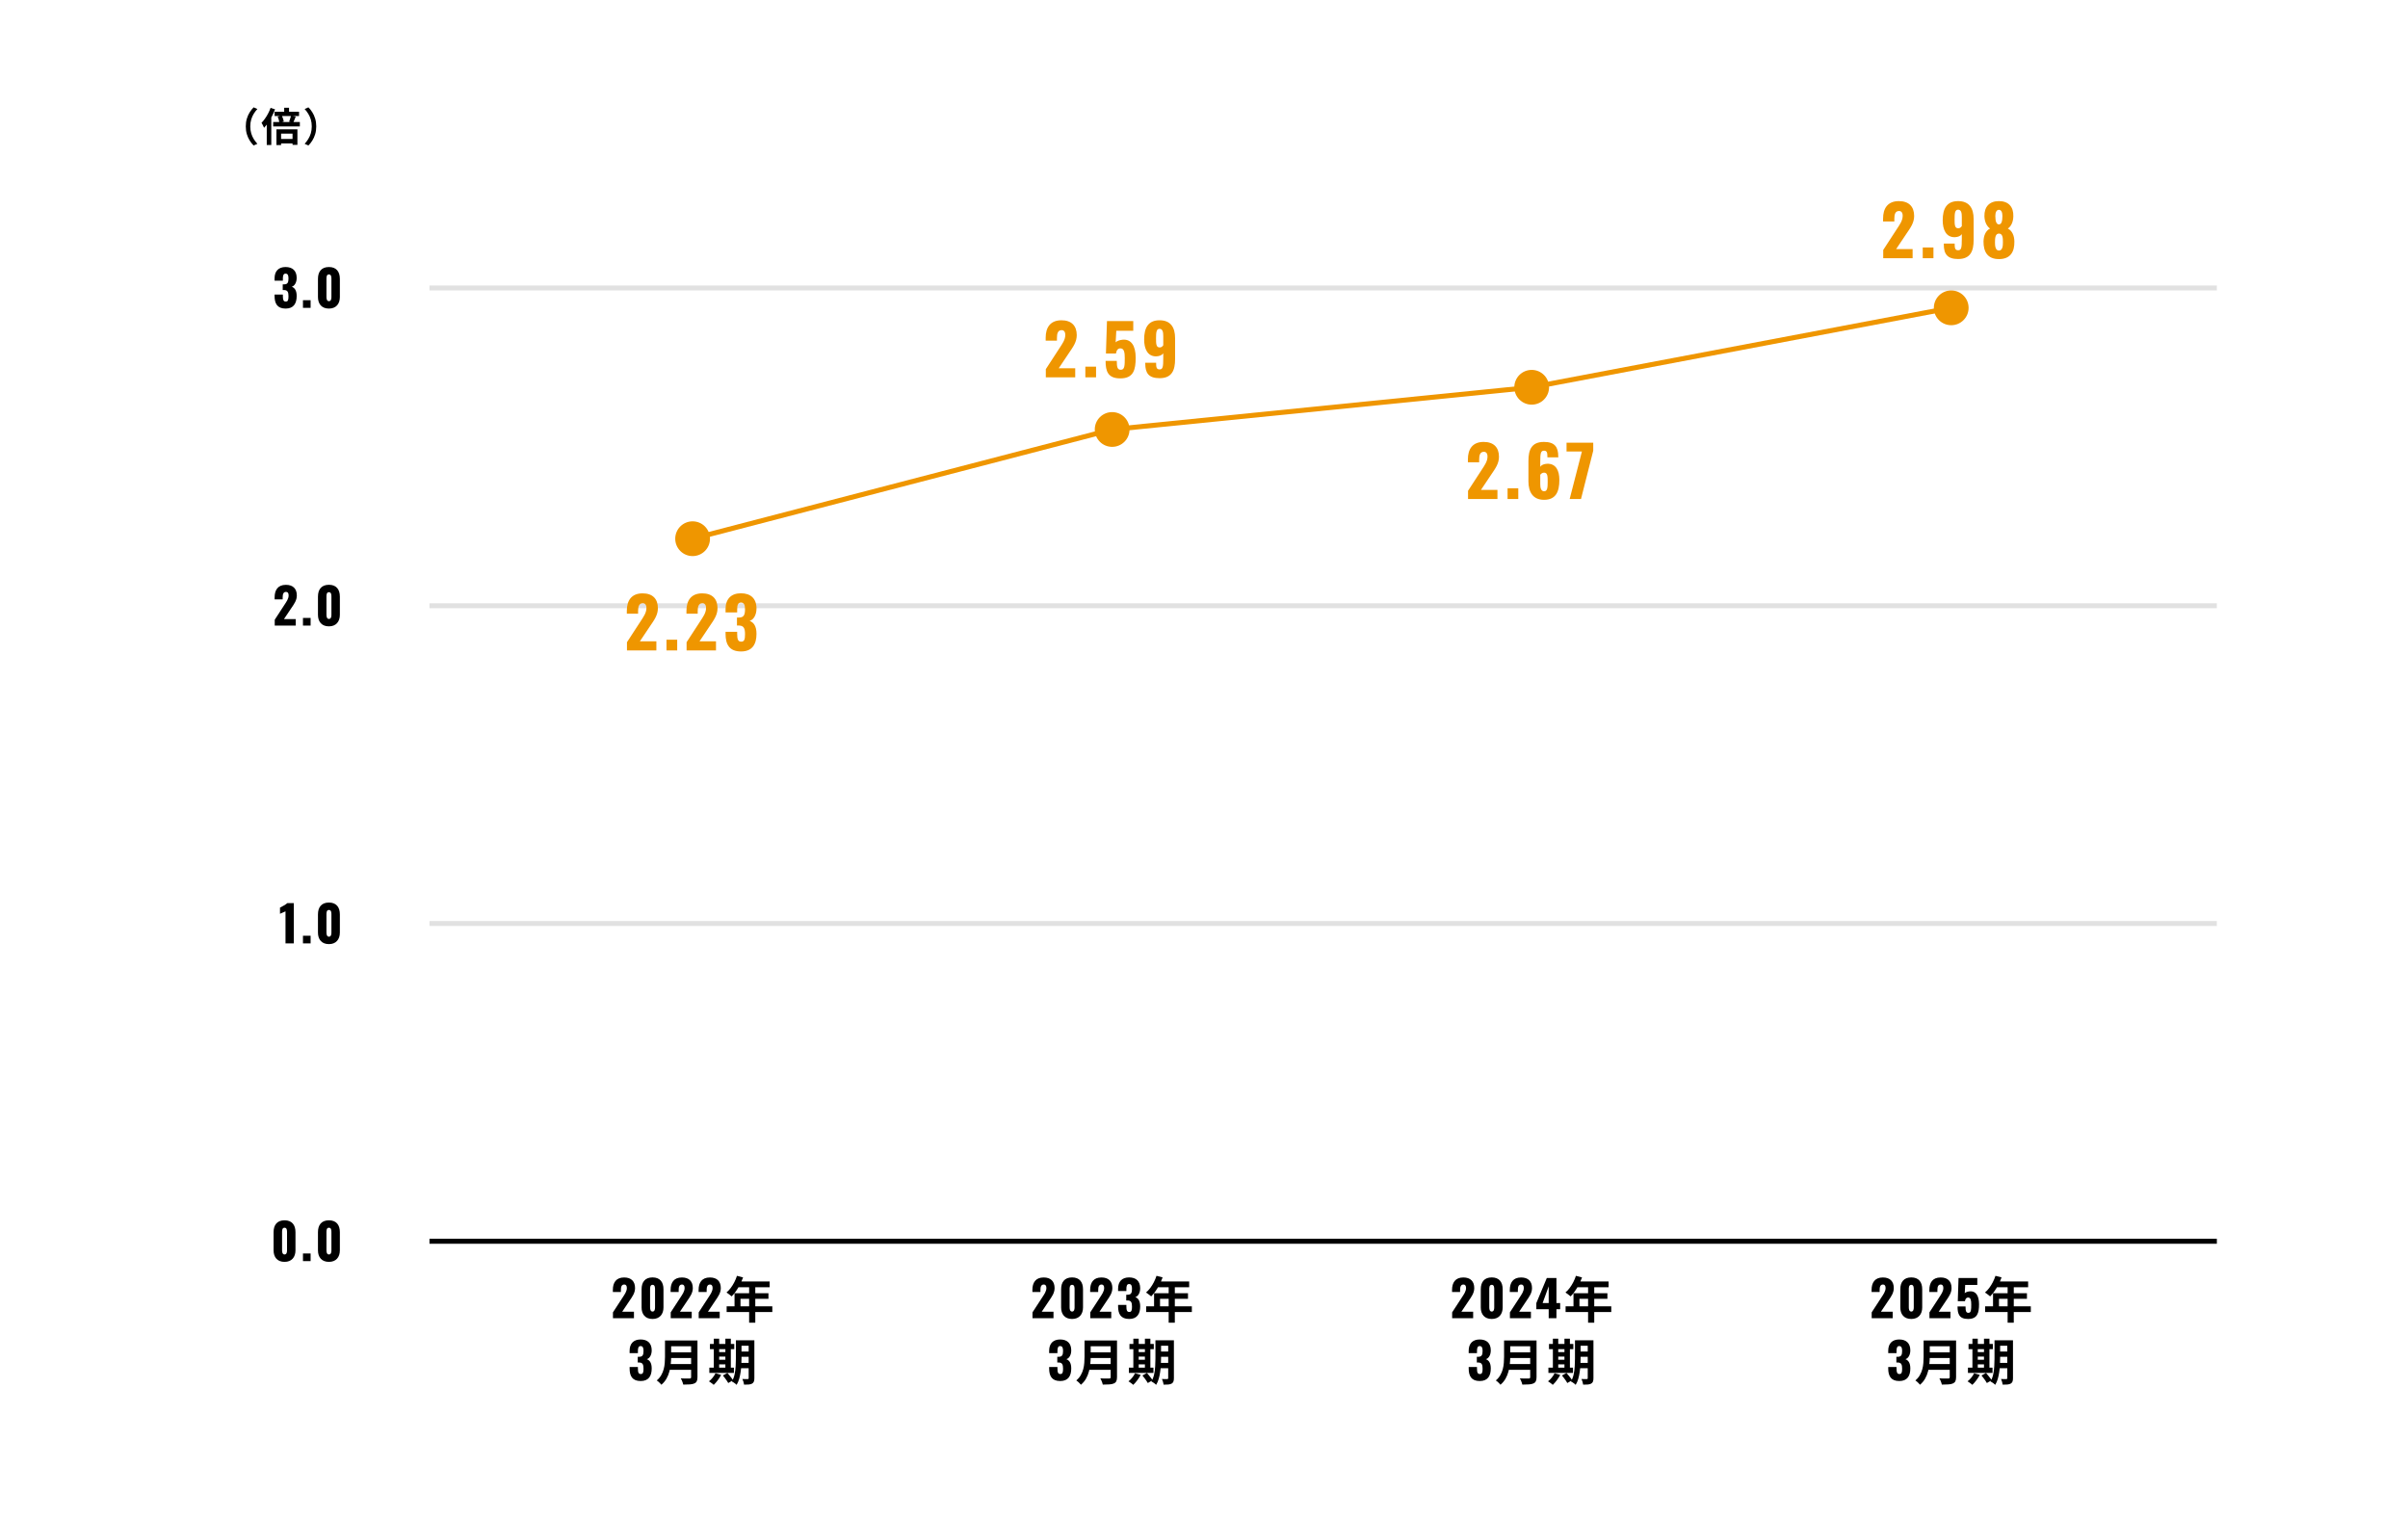 <svg width="970" height="612" viewBox="0 0 970 612" fill="none" xmlns="http://www.w3.org/2000/svg">
<rect width="970" height="612" fill="white"/>
<path d="M115.068 124.3C111.668 124.3 110.608 122.24 110.608 119.22V118.64H113.948V119.22C113.948 120.84 114.208 121.48 115.128 121.48C116.028 121.48 116.208 120.78 116.208 119.32C116.208 117.72 115.888 116.88 114.508 116.84H113.888V114.54H114.428C115.848 114.54 116.208 113.8 116.208 112.16C116.208 110.9 115.928 110.22 115.028 110.22C114.148 110.22 113.948 111.04 113.948 112.22V113.06H110.608V112.08C110.608 109.16 112.268 107.56 115.028 107.56C117.828 107.56 119.508 109.06 119.508 111.94C119.508 113.84 118.628 115.2 117.528 115.5C118.648 115.92 119.508 116.92 119.508 119.24C119.508 122.2 118.308 124.3 115.068 124.3ZM122.041 124V120.92H125.121V124H122.041ZM132.504 124.3C129.584 124.3 128.084 122.42 128.084 119.66V112.32C128.084 109.48 129.464 107.56 132.504 107.56C135.524 107.56 136.904 109.48 136.904 112.32V119.66C136.904 122.38 135.384 124.3 132.504 124.3ZM132.504 121.32C133.444 121.32 133.504 120.2 133.504 119.58V112.4C133.504 111.74 133.504 110.54 132.504 110.54C131.484 110.54 131.504 111.74 131.504 112.4V119.58C131.504 120.2 131.584 121.32 132.504 121.32Z" fill="black"/>
<path d="M110.668 252V249.64L114.548 243.68C115.408 242.36 116.268 241.2 116.268 239.8C116.268 238.88 115.868 238.42 115.228 238.42C114.128 238.42 113.868 239.4 113.868 240.64V241.44H110.628V240.58C110.628 237.72 111.908 235.58 115.168 235.58C118.068 235.58 119.568 237.18 119.568 239.86C119.568 241.82 118.508 243.26 117.348 244.96L114.388 249.38H119.128V252H110.668ZM122.041 252V248.92H125.121V252H122.041ZM132.504 252.3C129.584 252.3 128.084 250.42 128.084 247.66V240.32C128.084 237.48 129.464 235.56 132.504 235.56C135.524 235.56 136.904 237.48 136.904 240.32V247.66C136.904 250.38 135.384 252.3 132.504 252.3ZM132.504 249.32C133.444 249.32 133.504 248.2 133.504 247.58V240.4C133.504 239.74 133.504 238.54 132.504 238.54C131.484 238.54 131.504 239.74 131.504 240.4V247.58C131.504 248.2 131.584 249.32 132.504 249.32Z" fill="black"/>
<path d="M115.008 380V367.1C114.428 367.42 113.408 367.76 112.788 368.08V365.6C113.368 365.3 115.188 364.36 115.728 363.8H118.348V380H115.008ZM122.041 380V376.92H125.121V380H122.041ZM132.504 380.3C129.584 380.3 128.084 378.42 128.084 375.66V368.32C128.084 365.48 129.464 363.56 132.504 363.56C135.524 363.56 136.904 365.48 136.904 368.32V375.66C136.904 378.38 135.384 380.3 132.504 380.3ZM132.504 377.32C133.444 377.32 133.504 376.2 133.504 375.58V368.4C133.504 367.74 133.504 366.54 132.504 366.54C131.484 366.54 131.504 367.74 131.504 368.4V375.58C131.504 376.2 131.584 377.32 132.504 377.32Z" fill="black"/>
<path d="M114.625 508.3C111.705 508.3 110.205 506.42 110.205 503.66V496.32C110.205 493.48 111.585 491.56 114.625 491.56C117.645 491.56 119.025 493.48 119.025 496.32V503.66C119.025 506.38 117.505 508.3 114.625 508.3ZM114.625 505.32C115.565 505.32 115.625 504.2 115.625 503.58V496.4C115.625 495.74 115.625 494.54 114.625 494.54C113.605 494.54 113.625 495.74 113.625 496.4V503.58C113.625 504.2 113.705 505.32 114.625 505.32ZM122.041 508V504.92H125.121V508H122.041ZM132.504 508.3C129.584 508.3 128.084 506.42 128.084 503.66V496.32C128.084 493.48 129.464 491.56 132.504 491.56C135.524 491.56 136.904 493.48 136.904 496.32V503.66C136.904 506.38 135.384 508.3 132.504 508.3ZM132.504 505.32C133.444 505.32 133.504 504.2 133.504 503.58V496.4C133.504 495.74 133.504 494.54 132.504 494.54C131.484 494.54 131.504 495.74 131.504 496.4V503.58C131.504 504.2 131.584 505.32 132.504 505.32Z" fill="black"/>
<rect x="173" y="499" width="720" height="2" fill="black"/>
<rect opacity="0.12" x="173" y="115" width="720" height="2" fill="black"/>
<rect opacity="0.12" x="173" y="371" width="720" height="2" fill="black"/>
<rect opacity="0.12" x="173" y="243" width="720" height="2" fill="black"/>
<circle cx="279" cy="217" r="7" fill="#EF9600"/>
<circle cx="448" cy="173" r="7" fill="#EF9600"/>
<circle cx="617" cy="156" r="7" fill="#EF9600"/>
<circle cx="786" cy="124" r="7" fill="#EF9600"/>
<path d="M252.556 262V258.696L257.988 250.352C259.192 248.504 260.396 246.88 260.396 244.92C260.396 243.632 259.836 242.988 258.94 242.988C257.4 242.988 257.036 244.36 257.036 246.096V247.216H252.5V246.012C252.5 242.008 254.292 239.012 258.856 239.012C262.916 239.012 265.016 241.252 265.016 245.004C265.016 247.748 263.532 249.764 261.908 252.144L257.764 258.332H264.4V262H252.556ZM268.479 262V257.688H272.791V262H268.479ZM276.575 262V258.696L282.007 250.352C283.211 248.504 284.415 246.88 284.415 244.92C284.415 243.632 283.855 242.988 282.959 242.988C281.419 242.988 281.055 244.36 281.055 246.096V247.216H276.519V246.012C276.519 242.008 278.311 239.012 282.875 239.012C286.935 239.012 289.035 241.252 289.035 245.004C289.035 247.748 287.551 249.764 285.927 252.144L281.783 258.332H288.419V262H276.575ZM298.517 262.42C293.757 262.42 292.273 259.536 292.273 255.308V254.496H296.949V255.308C296.949 257.576 297.313 258.472 298.601 258.472C299.861 258.472 300.113 257.492 300.113 255.448C300.113 253.208 299.665 252.032 297.733 251.976H296.865V248.756H297.621C299.609 248.756 300.113 247.72 300.113 245.424C300.113 243.66 299.721 242.708 298.461 242.708C297.229 242.708 296.949 243.856 296.949 245.508V246.684H292.273V245.312C292.273 241.224 294.597 238.984 298.461 238.984C302.381 238.984 304.733 241.084 304.733 245.116C304.733 247.776 303.501 249.68 301.961 250.1C303.529 250.688 304.733 252.088 304.733 255.336C304.733 259.48 303.053 262.42 298.517 262.42Z" fill="#EF9600"/>
<path d="M421.282 152V148.696L426.714 140.352C427.918 138.504 429.122 136.88 429.122 134.92C429.122 133.632 428.562 132.988 427.666 132.988C426.126 132.988 425.762 134.36 425.762 136.096V137.216H421.226V136.012C421.226 132.008 423.018 129.012 427.582 129.012C431.642 129.012 433.742 131.252 433.742 135.004C433.742 137.748 432.258 139.764 430.634 142.144L426.49 148.332H433.126V152H421.282ZM437.205 152V147.688H441.517V152H437.205ZM451.293 152.42C446.309 152.42 445.357 149.592 445.357 145.364H449.865C449.865 147.968 450.173 149.032 451.601 148.948C453.029 148.892 453.085 147.184 453.085 144.216C453.085 142.004 452.833 140.324 451.321 140.324C450.369 140.324 449.781 140.968 449.529 142.396H445.497L445.917 129.32H456.501V133.24H449.669L449.417 137.916C449.781 137.412 450.957 136.964 452.161 136.852C455.633 136.488 457.481 139.232 457.481 144.104C457.481 148.948 456.613 152.42 451.293 152.42ZM467.107 152.336C462.739 152.336 461.339 150.292 461.339 146.484V146.12H465.707C465.707 147.94 465.847 148.808 467.135 148.808C468.395 148.808 468.591 147.8 468.591 144.3V142.284C468.115 143.068 467.051 143.488 465.819 143.544C462.207 143.628 460.891 140.464 460.891 136.74C460.891 132.008 462.543 129.012 467.107 129.012C471.559 129.012 473.351 131.868 473.351 136.208V144.664C473.351 149.088 472.119 152.336 467.107 152.336ZM467.163 139.96C467.891 139.96 468.339 139.456 468.591 139.064V135.368C468.591 133.828 468.367 132.456 467.107 132.456C465.847 132.456 465.679 133.772 465.679 136.292C465.679 138.504 465.707 139.96 467.163 139.96Z" fill="#EF9600"/>
<path d="M591.362 201V197.696L596.794 189.352C597.998 187.504 599.202 185.88 599.202 183.92C599.202 182.632 598.642 181.988 597.746 181.988C596.206 181.988 595.842 183.36 595.842 185.096V186.216H591.306V185.012C591.306 181.008 593.098 178.012 597.662 178.012C601.722 178.012 603.822 180.252 603.822 184.004C603.822 186.748 602.338 188.764 600.714 191.144L596.57 197.332H603.206V201H591.362ZM607.285 201V196.688H611.597V201H607.285ZM621.961 201.336C617.509 201.336 615.689 198.2 615.689 193.888V185.684C615.689 181.26 616.893 178.012 621.933 178.012C626.273 178.012 627.701 180.056 627.701 183.836C627.701 183.976 627.729 184.116 627.729 184.228H623.333C623.333 182.408 623.221 181.54 621.961 181.54C620.673 181.54 620.449 182.52 620.449 186.048V188.064C620.897 187.28 621.989 186.86 623.249 186.804C626.833 186.72 628.149 189.632 628.149 193.328C628.149 198.088 626.721 201.336 621.961 201.336ZM622.017 197.892C623.277 197.892 623.445 196.604 623.445 194.056C623.445 191.844 623.417 190.388 621.961 190.388C621.261 190.388 620.673 190.892 620.449 191.284V194.98C620.449 196.52 620.757 197.892 622.017 197.892ZM632.301 201L637.229 181.876H631.041V178.32H641.793V181.54L636.865 201H632.301Z" fill="#EF9600"/>
<path d="M758.605 104V100.696L764.037 92.352C765.241 90.504 766.445 88.88 766.445 86.92C766.445 85.632 765.885 84.988 764.989 84.988C763.449 84.988 763.085 86.36 763.085 88.096V89.216H758.549V88.012C758.549 84.008 760.341 81.012 764.905 81.012C768.965 81.012 771.065 83.252 771.065 87.004C771.065 89.748 769.581 91.764 767.957 94.144L763.813 100.332H770.449V104H758.605ZM774.527 104V99.688H778.839V104H774.527ZM788.783 104.336C784.415 104.336 783.015 102.292 783.015 98.484V98.12H787.383C787.383 99.94 787.523 100.808 788.811 100.808C790.071 100.808 790.267 99.8 790.267 96.3V94.284C789.791 95.068 788.727 95.488 787.495 95.544C783.883 95.628 782.567 92.464 782.567 88.74C782.567 84.008 784.219 81.012 788.783 81.012C793.235 81.012 795.027 83.868 795.027 88.208V96.664C795.027 101.088 793.795 104.336 788.783 104.336ZM788.839 91.96C789.567 91.96 790.015 91.456 790.267 91.064V87.368C790.267 85.828 790.043 84.456 788.783 84.456C787.523 84.456 787.355 85.772 787.355 88.292C787.355 90.504 787.383 91.96 788.839 91.96ZM805.222 104.364C800.63 104.364 798.978 101.424 799.006 97.252C799.062 94.984 799.846 92.94 801.638 92.072C800.49 91.232 799.454 89.636 799.37 87.116C799.286 83.308 801.358 81.012 805.222 81.012C809.114 81.012 811.13 83.336 811.018 87.116C810.962 89.664 809.982 91.26 808.806 92.072C810.57 92.94 811.41 94.984 811.438 97.252C811.522 101.424 809.87 104.364 805.222 104.364ZM805.222 90.392C806.174 90.392 806.622 89.244 806.622 87.004C806.622 85.492 806.146 84.512 805.222 84.512C804.27 84.512 803.766 85.492 803.766 86.976C803.766 89.244 804.242 90.392 805.222 90.392ZM805.222 100.92C806.734 100.92 806.818 98.904 806.818 97.616C806.846 95.88 806.734 94.088 805.222 94.088C803.766 94.088 803.626 95.852 803.626 97.616C803.626 98.932 803.738 100.92 805.222 100.92Z" fill="#EF9600"/>
<path d="M246.912 531V528.64L250.792 522.68C251.652 521.36 252.512 520.2 252.512 518.8C252.512 517.88 252.112 517.42 251.472 517.42C250.372 517.42 250.112 518.4 250.112 519.64V520.44H246.872V519.58C246.872 516.72 248.152 514.58 251.412 514.58C254.312 514.58 255.812 516.18 255.812 518.86C255.812 520.82 254.752 522.26 253.592 523.96L250.632 528.38H255.372V531H246.912ZM262.865 531.3C259.945 531.3 258.445 529.42 258.445 526.66V519.32C258.445 516.48 259.825 514.56 262.865 514.56C265.885 514.56 267.265 516.48 267.265 519.32V526.66C267.265 529.38 265.745 531.3 262.865 531.3ZM262.865 528.32C263.805 528.32 263.865 527.2 263.865 526.58V519.4C263.865 518.74 263.865 517.54 262.865 517.54C261.845 517.54 261.865 518.74 261.865 519.4V526.58C261.865 527.2 261.945 528.32 262.865 528.32ZM270.181 531V528.64L274.061 522.68C274.921 521.36 275.781 520.2 275.781 518.8C275.781 517.88 275.381 517.42 274.741 517.42C273.641 517.42 273.381 518.4 273.381 519.64V520.44H270.141V519.58C270.141 516.72 271.421 514.58 274.681 514.58C277.581 514.58 279.081 516.18 279.081 518.86C279.081 520.82 278.021 522.26 276.861 523.96L273.901 528.38H278.641V531H270.181ZM281.455 531V528.64L285.335 522.68C286.195 521.36 287.055 520.2 287.055 518.8C287.055 517.88 286.655 517.42 286.015 517.42C284.915 517.42 284.655 518.4 284.655 519.64V520.44H281.415V519.58C281.415 516.72 282.695 514.58 285.955 514.58C288.855 514.58 290.355 516.18 290.355 518.86C290.355 520.82 289.295 522.26 288.135 523.96L285.175 528.38H289.915V531H281.455ZM296.868 513.92L299.328 514.56C298.968 515.547 298.542 516.513 298.048 517.46C297.568 518.407 297.042 519.287 296.468 520.1C295.908 520.9 295.328 521.6 294.728 522.2C294.568 522.067 294.362 521.9 294.108 521.7C293.855 521.487 293.595 521.287 293.328 521.1C293.075 520.913 292.848 520.76 292.648 520.64C293.262 520.12 293.835 519.507 294.368 518.8C294.902 518.08 295.382 517.307 295.808 516.48C296.235 515.64 296.588 514.787 296.868 513.92ZM297.308 516.2H310.028V518.52H296.148L297.308 516.2ZM295.888 520.94H309.548V523.18H298.288V527.38H295.888V520.94ZM292.708 526.2H311.108V528.5H292.708V526.2ZM301.768 517.4H304.248V532.8H301.768V517.4ZM258.083 556.3C254.683 556.3 253.623 554.24 253.623 551.22V550.64H256.963V551.22C256.963 552.84 257.223 553.48 258.143 553.48C259.043 553.48 259.223 552.78 259.223 551.32C259.223 549.72 258.903 548.88 257.523 548.84H256.903V546.54H257.443C258.863 546.54 259.223 545.8 259.223 544.16C259.223 542.9 258.943 542.22 258.043 542.22C257.163 542.22 256.963 543.04 256.963 544.22V545.06H253.623V544.08C253.623 541.16 255.283 539.56 258.043 539.56C260.843 539.56 262.523 541.06 262.523 543.94C262.523 545.84 261.643 547.2 260.543 547.5C261.663 547.92 262.523 548.92 262.523 551.24C262.523 554.2 261.323 556.3 258.083 556.3ZM269.537 539.96H279.517V542.3H269.537V539.96ZM269.557 544.74H279.617V547.02H269.557V544.74ZM269.437 549.46H279.477V551.8H269.437V549.46ZM267.877 539.96H270.357V546.58C270.357 547.447 270.303 548.38 270.197 549.38C270.103 550.38 269.923 551.393 269.657 552.42C269.39 553.447 268.997 554.42 268.477 555.34C267.957 556.26 267.27 557.08 266.417 557.8C266.297 557.627 266.123 557.427 265.897 557.2C265.683 556.973 265.45 556.753 265.197 556.54C264.957 556.327 264.743 556.167 264.557 556.06C265.317 555.42 265.917 554.713 266.357 553.94C266.81 553.153 267.143 552.34 267.357 551.5C267.583 550.66 267.723 549.82 267.777 548.98C267.843 548.14 267.877 547.333 267.877 546.56V539.96ZM278.397 539.96H280.957V554.74C280.957 555.46 280.857 556.013 280.657 556.4C280.47 556.787 280.143 557.08 279.677 557.28C279.197 557.493 278.597 557.62 277.877 557.66C277.157 557.713 276.277 557.74 275.237 557.74C275.183 557.5 275.103 557.227 274.997 556.92C274.89 556.613 274.77 556.307 274.637 556C274.503 555.693 274.37 555.433 274.237 555.22C274.703 555.247 275.177 555.267 275.657 555.28C276.15 555.28 276.583 555.28 276.957 555.28C277.343 555.28 277.617 555.28 277.777 555.28C278.003 555.28 278.163 555.24 278.257 555.16C278.35 555.067 278.397 554.913 278.397 554.7V539.96ZM297.437 539.9H302.597V542.08H297.437V539.9ZM297.437 544.42H302.597V546.54H297.437V544.42ZM297.417 549H302.617V551.14H297.417V549ZM301.577 539.9H303.877V555.14C303.877 555.727 303.81 556.187 303.677 556.52C303.543 556.867 303.303 557.14 302.957 557.34C302.61 557.527 302.17 557.647 301.637 557.7C301.117 557.753 300.483 557.773 299.737 557.76C299.697 557.44 299.61 557.053 299.477 556.6C299.343 556.16 299.203 555.787 299.057 555.48C299.483 555.507 299.903 555.52 300.317 555.52C300.743 555.52 301.03 555.52 301.177 555.52C301.323 555.52 301.423 555.493 301.477 555.44C301.543 555.373 301.577 555.267 301.577 555.12V539.9ZM296.437 539.9H298.697V547.26C298.697 548.047 298.67 548.907 298.617 549.84C298.577 550.773 298.483 551.72 298.337 552.68C298.203 553.627 298.01 554.547 297.757 555.44C297.503 556.333 297.157 557.133 296.717 557.84C296.597 557.693 296.417 557.527 296.177 557.34C295.937 557.167 295.697 557 295.457 556.84C295.217 556.68 295.003 556.56 294.817 556.48C295.323 555.613 295.69 554.647 295.917 553.58C296.143 552.513 296.283 551.433 296.337 550.34C296.403 549.233 296.437 548.207 296.437 547.26V539.9ZM285.977 541.36H295.777V543.46H285.977V541.36ZM288.577 544.64H293.357V546.46H288.577V544.64ZM288.577 547.74H293.357V549.58H288.577V547.74ZM285.737 550.92H295.637V553.02H285.737V550.92ZM287.537 539.24H289.697V551.68H287.537V539.24ZM292.197 539.24H294.397V551.68H292.197V539.24ZM288.217 553.16L290.497 553.82C290.123 554.553 289.663 555.28 289.117 556C288.57 556.733 288.03 557.347 287.497 557.84C287.363 557.693 287.177 557.533 286.937 557.36C286.71 557.187 286.47 557.013 286.217 556.84C285.977 556.667 285.763 556.527 285.577 556.42C286.11 556.02 286.61 555.527 287.077 554.94C287.557 554.353 287.937 553.76 288.217 553.16ZM291.197 554.06L293.017 553.06C293.283 553.34 293.557 553.66 293.837 554.02C294.13 554.367 294.403 554.713 294.657 555.06C294.923 555.393 295.137 555.7 295.297 555.98L293.357 557.1C293.223 556.833 293.03 556.52 292.777 556.16C292.537 555.813 292.277 555.453 291.997 555.08C291.717 554.707 291.45 554.367 291.197 554.06Z" fill="black"/>
<path d="M415.912 531V528.64L419.792 522.68C420.652 521.36 421.512 520.2 421.512 518.8C421.512 517.88 421.112 517.42 420.472 517.42C419.372 517.42 419.112 518.4 419.112 519.64V520.44H415.872V519.58C415.872 516.72 417.152 514.58 420.412 514.58C423.312 514.58 424.812 516.18 424.812 518.86C424.812 520.82 423.752 522.26 422.592 523.96L419.632 528.38H424.372V531H415.912ZM431.865 531.3C428.945 531.3 427.445 529.42 427.445 526.66V519.32C427.445 516.48 428.825 514.56 431.865 514.56C434.885 514.56 436.265 516.48 436.265 519.32V526.66C436.265 529.38 434.745 531.3 431.865 531.3ZM431.865 528.32C432.805 528.32 432.865 527.2 432.865 526.58V519.4C432.865 518.74 432.865 517.54 431.865 517.54C430.845 517.54 430.865 518.74 430.865 519.4V526.58C430.865 527.2 430.945 528.32 431.865 528.32ZM439.181 531V528.64L443.061 522.68C443.921 521.36 444.781 520.2 444.781 518.8C444.781 517.88 444.381 517.42 443.741 517.42C442.641 517.42 442.381 518.4 442.381 519.64V520.44H439.141V519.58C439.141 516.72 440.421 514.58 443.681 514.58C446.581 514.58 448.081 516.18 448.081 518.86C448.081 520.82 447.021 522.26 445.861 523.96L442.901 528.38H447.641V531H439.181ZM454.855 531.3C451.455 531.3 450.395 529.24 450.395 526.22V525.64H453.735V526.22C453.735 527.84 453.995 528.48 454.915 528.48C455.815 528.48 455.995 527.78 455.995 526.32C455.995 524.72 455.675 523.88 454.295 523.84H453.675V521.54H454.215C455.635 521.54 455.995 520.8 455.995 519.16C455.995 517.9 455.715 517.22 454.815 517.22C453.935 517.22 453.735 518.04 453.735 519.22V520.06H450.395V519.08C450.395 516.16 452.055 514.56 454.815 514.56C457.615 514.56 459.295 516.06 459.295 518.94C459.295 520.84 458.415 522.2 457.315 522.5C458.435 522.92 459.295 523.92 459.295 526.24C459.295 529.2 458.095 531.3 454.855 531.3ZM465.868 513.92L468.328 514.56C467.968 515.547 467.542 516.513 467.048 517.46C466.568 518.407 466.042 519.287 465.468 520.1C464.908 520.9 464.328 521.6 463.728 522.2C463.568 522.067 463.362 521.9 463.108 521.7C462.855 521.487 462.595 521.287 462.328 521.1C462.075 520.913 461.848 520.76 461.648 520.64C462.262 520.12 462.835 519.507 463.368 518.8C463.902 518.08 464.382 517.307 464.808 516.48C465.235 515.64 465.588 514.787 465.868 513.92ZM466.308 516.2H479.028V518.52H465.148L466.308 516.2ZM464.888 520.94H478.548V523.18H467.288V527.38H464.888V520.94ZM461.708 526.2H480.108V528.5H461.708V526.2ZM470.768 517.4H473.248V532.8H470.768V517.4ZM427.083 556.3C423.683 556.3 422.623 554.24 422.623 551.22V550.64H425.963V551.22C425.963 552.84 426.223 553.48 427.143 553.48C428.043 553.48 428.223 552.78 428.223 551.32C428.223 549.72 427.903 548.88 426.523 548.84H425.903V546.54H426.443C427.863 546.54 428.223 545.8 428.223 544.16C428.223 542.9 427.943 542.22 427.043 542.22C426.163 542.22 425.963 543.04 425.963 544.22V545.06H422.623V544.08C422.623 541.16 424.283 539.56 427.043 539.56C429.843 539.56 431.523 541.06 431.523 543.94C431.523 545.84 430.643 547.2 429.543 547.5C430.663 547.92 431.523 548.92 431.523 551.24C431.523 554.2 430.323 556.3 427.083 556.3ZM438.537 539.96H448.517V542.3H438.537V539.96ZM438.557 544.74H448.617V547.02H438.557V544.74ZM438.437 549.46H448.477V551.8H438.437V549.46ZM436.877 539.96H439.357V546.58C439.357 547.447 439.303 548.38 439.197 549.38C439.103 550.38 438.923 551.393 438.657 552.42C438.39 553.447 437.997 554.42 437.477 555.34C436.957 556.26 436.27 557.08 435.417 557.8C435.297 557.627 435.123 557.427 434.897 557.2C434.683 556.973 434.45 556.753 434.197 556.54C433.957 556.327 433.743 556.167 433.557 556.06C434.317 555.42 434.917 554.713 435.357 553.94C435.81 553.153 436.143 552.34 436.357 551.5C436.583 550.66 436.723 549.82 436.777 548.98C436.843 548.14 436.877 547.333 436.877 546.56V539.96ZM447.397 539.96H449.957V554.74C449.957 555.46 449.857 556.013 449.657 556.4C449.47 556.787 449.143 557.08 448.677 557.28C448.197 557.493 447.597 557.62 446.877 557.66C446.157 557.713 445.277 557.74 444.237 557.74C444.183 557.5 444.103 557.227 443.997 556.92C443.89 556.613 443.77 556.307 443.637 556C443.503 555.693 443.37 555.433 443.237 555.22C443.703 555.247 444.177 555.267 444.657 555.28C445.15 555.28 445.583 555.28 445.957 555.28C446.343 555.28 446.617 555.28 446.777 555.28C447.003 555.28 447.163 555.24 447.257 555.16C447.35 555.067 447.397 554.913 447.397 554.7V539.96ZM466.437 539.9H471.597V542.08H466.437V539.9ZM466.437 544.42H471.597V546.54H466.437V544.42ZM466.417 549H471.617V551.14H466.417V549ZM470.577 539.9H472.877V555.14C472.877 555.727 472.81 556.187 472.677 556.52C472.543 556.867 472.303 557.14 471.957 557.34C471.61 557.527 471.17 557.647 470.637 557.7C470.117 557.753 469.483 557.773 468.737 557.76C468.697 557.44 468.61 557.053 468.477 556.6C468.343 556.16 468.203 555.787 468.057 555.48C468.483 555.507 468.903 555.52 469.317 555.52C469.743 555.52 470.03 555.52 470.177 555.52C470.323 555.52 470.423 555.493 470.477 555.44C470.543 555.373 470.577 555.267 470.577 555.12V539.9ZM465.437 539.9H467.697V547.26C467.697 548.047 467.67 548.907 467.617 549.84C467.577 550.773 467.483 551.72 467.337 552.68C467.203 553.627 467.01 554.547 466.757 555.44C466.503 556.333 466.157 557.133 465.717 557.84C465.597 557.693 465.417 557.527 465.177 557.34C464.937 557.167 464.697 557 464.457 556.84C464.217 556.68 464.003 556.56 463.817 556.48C464.323 555.613 464.69 554.647 464.917 553.58C465.143 552.513 465.283 551.433 465.337 550.34C465.403 549.233 465.437 548.207 465.437 547.26V539.9ZM454.977 541.36H464.777V543.46H454.977V541.36ZM457.577 544.64H462.357V546.46H457.577V544.64ZM457.577 547.74H462.357V549.58H457.577V547.74ZM454.737 550.92H464.637V553.02H454.737V550.92ZM456.537 539.24H458.697V551.68H456.537V539.24ZM461.197 539.24H463.397V551.68H461.197V539.24ZM457.217 553.16L459.497 553.82C459.123 554.553 458.663 555.28 458.117 556C457.57 556.733 457.03 557.347 456.497 557.84C456.363 557.693 456.177 557.533 455.937 557.36C455.71 557.187 455.47 557.013 455.217 556.84C454.977 556.667 454.763 556.527 454.577 556.42C455.11 556.02 455.61 555.527 456.077 554.94C456.557 554.353 456.937 553.76 457.217 553.16ZM460.197 554.06L462.017 553.06C462.283 553.34 462.557 553.66 462.837 554.02C463.13 554.367 463.403 554.713 463.657 555.06C463.923 555.393 464.137 555.7 464.297 555.98L462.357 557.1C462.223 556.833 462.03 556.52 461.777 556.16C461.537 555.813 461.277 555.453 460.997 555.08C460.717 554.707 460.45 554.367 460.197 554.06Z" fill="black"/>
<path d="M584.961 531V528.64L588.841 522.68C589.701 521.36 590.561 520.2 590.561 518.8C590.561 517.88 590.161 517.42 589.521 517.42C588.421 517.42 588.161 518.4 588.161 519.64V520.44H584.921V519.58C584.921 516.72 586.201 514.58 589.461 514.58C592.361 514.58 593.861 516.18 593.861 518.86C593.861 520.82 592.801 522.26 591.641 523.96L588.681 528.38H593.421V531H584.961ZM600.914 531.3C597.994 531.3 596.494 529.42 596.494 526.66V519.32C596.494 516.48 597.874 514.56 600.914 514.56C603.934 514.56 605.314 516.48 605.314 519.32V526.66C605.314 529.38 603.794 531.3 600.914 531.3ZM600.914 528.32C601.854 528.32 601.914 527.2 601.914 526.58V519.4C601.914 518.74 601.914 517.54 600.914 517.54C599.894 517.54 599.914 518.74 599.914 519.4V526.58C599.914 527.2 599.994 528.32 600.914 528.32ZM608.23 531V528.64L612.11 522.68C612.97 521.36 613.83 520.2 613.83 518.8C613.83 517.88 613.43 517.42 612.79 517.42C611.69 517.42 611.43 518.4 611.43 519.64V520.44H608.19V519.58C608.19 516.72 609.47 514.58 612.73 514.58C615.63 514.58 617.13 516.18 617.13 518.86C617.13 520.82 616.07 522.26 614.91 523.96L611.95 528.38H616.69V531H608.23ZM623.851 531V527.36H618.871V524.9L623.091 514.8H626.971V524.88H628.471V527.36H626.971V531H623.851ZM621.411 524.88H623.851V518.14L621.411 524.88ZM634.819 513.92L637.279 514.56C636.919 515.547 636.493 516.513 635.999 517.46C635.519 518.407 634.993 519.287 634.419 520.1C633.859 520.9 633.279 521.6 632.679 522.2C632.519 522.067 632.313 521.9 632.059 521.7C631.806 521.487 631.546 521.287 631.279 521.1C631.026 520.913 630.799 520.76 630.599 520.64C631.213 520.12 631.786 519.507 632.319 518.8C632.853 518.08 633.333 517.307 633.759 516.48C634.186 515.64 634.539 514.787 634.819 513.92ZM635.259 516.2H647.979V518.52H634.099L635.259 516.2ZM633.839 520.94H647.499V523.18H636.239V527.38H633.839V520.94ZM630.659 526.2H649.059V528.5H630.659V526.2ZM639.719 517.4H642.199V532.8H639.719V517.4ZM596.083 556.3C592.683 556.3 591.623 554.24 591.623 551.22V550.64H594.963V551.22C594.963 552.84 595.223 553.48 596.143 553.48C597.043 553.48 597.223 552.78 597.223 551.32C597.223 549.72 596.903 548.88 595.523 548.84H594.903V546.54H595.443C596.863 546.54 597.223 545.8 597.223 544.16C597.223 542.9 596.943 542.22 596.043 542.22C595.163 542.22 594.963 543.04 594.963 544.22V545.06H591.623V544.08C591.623 541.16 593.283 539.56 596.043 539.56C598.843 539.56 600.523 541.06 600.523 543.94C600.523 545.84 599.643 547.2 598.543 547.5C599.663 547.92 600.523 548.92 600.523 551.24C600.523 554.2 599.323 556.3 596.083 556.3ZM607.537 539.96H617.517V542.3H607.537V539.96ZM607.557 544.74H617.617V547.02H607.557V544.74ZM607.437 549.46H617.477V551.8H607.437V549.46ZM605.877 539.96H608.357V546.58C608.357 547.447 608.303 548.38 608.197 549.38C608.103 550.38 607.923 551.393 607.657 552.42C607.39 553.447 606.997 554.42 606.477 555.34C605.957 556.26 605.27 557.08 604.417 557.8C604.297 557.627 604.123 557.427 603.897 557.2C603.683 556.973 603.45 556.753 603.197 556.54C602.957 556.327 602.743 556.167 602.557 556.06C603.317 555.42 603.917 554.713 604.357 553.94C604.81 553.153 605.143 552.34 605.357 551.5C605.583 550.66 605.723 549.82 605.777 548.98C605.843 548.14 605.877 547.333 605.877 546.56V539.96ZM616.397 539.96H618.957V554.74C618.957 555.46 618.857 556.013 618.657 556.4C618.47 556.787 618.143 557.08 617.677 557.28C617.197 557.493 616.597 557.62 615.877 557.66C615.157 557.713 614.277 557.74 613.237 557.74C613.183 557.5 613.103 557.227 612.997 556.92C612.89 556.613 612.77 556.307 612.637 556C612.503 555.693 612.37 555.433 612.237 555.22C612.703 555.247 613.177 555.267 613.657 555.28C614.15 555.28 614.583 555.28 614.957 555.28C615.343 555.28 615.617 555.28 615.777 555.28C616.003 555.28 616.163 555.24 616.257 555.16C616.35 555.067 616.397 554.913 616.397 554.7V539.96ZM635.437 539.9H640.597V542.08H635.437V539.9ZM635.437 544.42H640.597V546.54H635.437V544.42ZM635.417 549H640.617V551.14H635.417V549ZM639.577 539.9H641.877V555.14C641.877 555.727 641.81 556.187 641.677 556.52C641.543 556.867 641.303 557.14 640.957 557.34C640.61 557.527 640.17 557.647 639.637 557.7C639.117 557.753 638.483 557.773 637.737 557.76C637.697 557.44 637.61 557.053 637.477 556.6C637.343 556.16 637.203 555.787 637.057 555.48C637.483 555.507 637.903 555.52 638.317 555.52C638.743 555.52 639.03 555.52 639.177 555.52C639.323 555.52 639.423 555.493 639.477 555.44C639.543 555.373 639.577 555.267 639.577 555.12V539.9ZM634.437 539.9H636.697V547.26C636.697 548.047 636.67 548.907 636.617 549.84C636.577 550.773 636.483 551.72 636.337 552.68C636.203 553.627 636.01 554.547 635.757 555.44C635.503 556.333 635.157 557.133 634.717 557.84C634.597 557.693 634.417 557.527 634.177 557.34C633.937 557.167 633.697 557 633.457 556.84C633.217 556.68 633.003 556.56 632.817 556.48C633.323 555.613 633.69 554.647 633.917 553.58C634.143 552.513 634.283 551.433 634.337 550.34C634.403 549.233 634.437 548.207 634.437 547.26V539.9ZM623.977 541.36H633.777V543.46H623.977V541.36ZM626.577 544.64H631.357V546.46H626.577V544.64ZM626.577 547.74H631.357V549.58H626.577V547.74ZM623.737 550.92H633.637V553.02H623.737V550.92ZM625.537 539.24H627.697V551.68H625.537V539.24ZM630.197 539.24H632.397V551.68H630.197V539.24ZM626.217 553.16L628.497 553.82C628.123 554.553 627.663 555.28 627.117 556C626.57 556.733 626.03 557.347 625.497 557.84C625.363 557.693 625.177 557.533 624.937 557.36C624.71 557.187 624.47 557.013 624.217 556.84C623.977 556.667 623.763 556.527 623.577 556.42C624.11 556.02 624.61 555.527 625.077 554.94C625.557 554.353 625.937 553.76 626.217 553.16ZM629.197 554.06L631.017 553.06C631.283 553.34 631.557 553.66 631.837 554.02C632.13 554.367 632.403 554.713 632.657 555.06C632.923 555.393 633.137 555.7 633.297 555.98L631.357 557.1C631.223 556.833 631.03 556.52 630.777 556.16C630.537 555.813 630.277 555.453 629.997 555.08C629.717 554.707 629.45 554.367 629.197 554.06Z" fill="black"/>
<path d="M753.961 531V528.64L757.841 522.68C758.701 521.36 759.561 520.2 759.561 518.8C759.561 517.88 759.161 517.42 758.521 517.42C757.421 517.42 757.161 518.4 757.161 519.64V520.44H753.921V519.58C753.921 516.72 755.201 514.58 758.461 514.58C761.361 514.58 762.861 516.18 762.861 518.86C762.861 520.82 761.801 522.26 760.641 523.96L757.681 528.38H762.421V531H753.961ZM769.914 531.3C766.994 531.3 765.494 529.42 765.494 526.66V519.32C765.494 516.48 766.874 514.56 769.914 514.56C772.934 514.56 774.314 516.48 774.314 519.32V526.66C774.314 529.38 772.794 531.3 769.914 531.3ZM769.914 528.32C770.854 528.32 770.914 527.2 770.914 526.58V519.4C770.914 518.74 770.914 517.54 769.914 517.54C768.894 517.54 768.914 518.74 768.914 519.4V526.58C768.914 527.2 768.994 528.32 769.914 528.32ZM777.23 531V528.64L781.11 522.68C781.97 521.36 782.83 520.2 782.83 518.8C782.83 517.88 782.43 517.42 781.79 517.42C780.69 517.42 780.43 518.4 780.43 519.64V520.44H777.19V519.58C777.19 516.72 778.47 514.58 781.73 514.58C784.63 514.58 786.13 516.18 786.13 518.86C786.13 520.82 785.07 522.26 783.91 523.96L780.95 528.38H785.69V531H777.23ZM792.784 531.3C789.224 531.3 788.544 529.28 788.544 526.26H791.764C791.764 528.12 791.984 528.88 793.004 528.82C794.024 528.78 794.064 527.56 794.064 525.44C794.064 523.86 793.884 522.66 792.804 522.66C792.124 522.66 791.704 523.12 791.524 524.14H788.644L788.944 514.8H796.504V517.6H791.624L791.444 520.94C791.704 520.58 792.544 520.26 793.404 520.18C795.884 519.92 797.204 521.88 797.204 525.36C797.204 528.82 796.584 531.3 792.784 531.3ZM803.819 513.92L806.279 514.56C805.919 515.547 805.493 516.513 804.999 517.46C804.519 518.407 803.993 519.287 803.419 520.1C802.859 520.9 802.279 521.6 801.679 522.2C801.519 522.067 801.313 521.9 801.059 521.7C800.806 521.487 800.546 521.287 800.279 521.1C800.026 520.913 799.799 520.76 799.599 520.64C800.213 520.12 800.786 519.507 801.319 518.8C801.853 518.08 802.333 517.307 802.759 516.48C803.186 515.64 803.539 514.787 803.819 513.92ZM804.259 516.2H816.979V518.52H803.099L804.259 516.2ZM802.839 520.94H816.499V523.18H805.239V527.38H802.839V520.94ZM799.659 526.2H818.059V528.5H799.659V526.2ZM808.719 517.4H811.199V532.8H808.719V517.4ZM765.083 556.3C761.683 556.3 760.623 554.24 760.623 551.22V550.64H763.963V551.22C763.963 552.84 764.223 553.48 765.143 553.48C766.043 553.48 766.223 552.78 766.223 551.32C766.223 549.72 765.903 548.88 764.523 548.84H763.903V546.54H764.443C765.863 546.54 766.223 545.8 766.223 544.16C766.223 542.9 765.943 542.22 765.043 542.22C764.163 542.22 763.963 543.04 763.963 544.22V545.06H760.623V544.08C760.623 541.16 762.283 539.56 765.043 539.56C767.843 539.56 769.523 541.06 769.523 543.94C769.523 545.84 768.643 547.2 767.543 547.5C768.663 547.92 769.523 548.92 769.523 551.24C769.523 554.2 768.323 556.3 765.083 556.3ZM776.537 539.96H786.517V542.3H776.537V539.96ZM776.557 544.74H786.617V547.02H776.557V544.74ZM776.437 549.46H786.477V551.8H776.437V549.46ZM774.877 539.96H777.357V546.58C777.357 547.447 777.303 548.38 777.197 549.38C777.103 550.38 776.923 551.393 776.657 552.42C776.39 553.447 775.997 554.42 775.477 555.34C774.957 556.26 774.27 557.08 773.417 557.8C773.297 557.627 773.123 557.427 772.897 557.2C772.683 556.973 772.45 556.753 772.197 556.54C771.957 556.327 771.743 556.167 771.557 556.06C772.317 555.42 772.917 554.713 773.357 553.94C773.81 553.153 774.143 552.34 774.357 551.5C774.583 550.66 774.723 549.82 774.777 548.98C774.843 548.14 774.877 547.333 774.877 546.56V539.96ZM785.397 539.96H787.957V554.74C787.957 555.46 787.857 556.013 787.657 556.4C787.47 556.787 787.143 557.08 786.677 557.28C786.197 557.493 785.597 557.62 784.877 557.66C784.157 557.713 783.277 557.74 782.237 557.74C782.183 557.5 782.103 557.227 781.997 556.92C781.89 556.613 781.77 556.307 781.637 556C781.503 555.693 781.37 555.433 781.237 555.22C781.703 555.247 782.177 555.267 782.657 555.28C783.15 555.28 783.583 555.28 783.957 555.28C784.343 555.28 784.617 555.28 784.777 555.28C785.003 555.28 785.163 555.24 785.257 555.16C785.35 555.067 785.397 554.913 785.397 554.7V539.96ZM804.437 539.9H809.597V542.08H804.437V539.9ZM804.437 544.42H809.597V546.54H804.437V544.42ZM804.417 549H809.617V551.14H804.417V549ZM808.577 539.9H810.877V555.14C810.877 555.727 810.81 556.187 810.677 556.52C810.543 556.867 810.303 557.14 809.957 557.34C809.61 557.527 809.17 557.647 808.637 557.7C808.117 557.753 807.483 557.773 806.737 557.76C806.697 557.44 806.61 557.053 806.477 556.6C806.343 556.16 806.203 555.787 806.057 555.48C806.483 555.507 806.903 555.52 807.317 555.52C807.743 555.52 808.03 555.52 808.177 555.52C808.323 555.52 808.423 555.493 808.477 555.44C808.543 555.373 808.577 555.267 808.577 555.12V539.9ZM803.437 539.9H805.697V547.26C805.697 548.047 805.67 548.907 805.617 549.84C805.577 550.773 805.483 551.72 805.337 552.68C805.203 553.627 805.01 554.547 804.757 555.44C804.503 556.333 804.157 557.133 803.717 557.84C803.597 557.693 803.417 557.527 803.177 557.34C802.937 557.167 802.697 557 802.457 556.84C802.217 556.68 802.003 556.56 801.817 556.48C802.323 555.613 802.69 554.647 802.917 553.58C803.143 552.513 803.283 551.433 803.337 550.34C803.403 549.233 803.437 548.207 803.437 547.26V539.9ZM792.977 541.36H802.777V543.46H792.977V541.36ZM795.577 544.64H800.357V546.46H795.577V544.64ZM795.577 547.74H800.357V549.58H795.577V547.74ZM792.737 550.92H802.637V553.02H792.737V550.92ZM794.537 539.24H796.697V551.68H794.537V539.24ZM799.197 539.24H801.397V551.68H799.197V539.24ZM795.217 553.16L797.497 553.82C797.123 554.553 796.663 555.28 796.117 556C795.57 556.733 795.03 557.347 794.497 557.84C794.363 557.693 794.177 557.533 793.937 557.36C793.71 557.187 793.47 557.013 793.217 556.84C792.977 556.667 792.763 556.527 792.577 556.42C793.11 556.02 793.61 555.527 794.077 554.94C794.557 554.353 794.937 553.76 795.217 553.16ZM798.197 554.06L800.017 553.06C800.283 553.34 800.557 553.66 800.837 554.02C801.13 554.367 801.403 554.713 801.657 555.06C801.923 555.393 802.137 555.7 802.297 555.98L800.357 557.1C800.223 556.833 800.03 556.52 799.777 556.16C799.537 555.813 799.277 555.453 798.997 555.08C798.717 554.707 798.45 554.367 798.197 554.06Z" fill="black"/>
<path d="M279 217L448 173L617 156L786 124" stroke="#EF9600" stroke-width="2"/>
<path d="M99.008 50.92C99.008 49.779 99.152 48.733 99.44 47.784C99.728 46.835 100.112 45.981 100.592 45.224C101.072 44.467 101.595 43.805 102.16 43.24L103.68 43.912C103.147 44.477 102.661 45.112 102.224 45.816C101.797 46.509 101.456 47.277 101.2 48.12C100.944 48.963 100.816 49.896 100.816 50.92C100.816 51.933 100.944 52.867 101.2 53.72C101.456 54.563 101.797 55.331 102.224 56.024C102.661 56.717 103.147 57.352 103.68 57.928L102.16 58.6C101.595 58.035 101.072 57.373 100.592 56.616C100.112 55.859 99.728 55.005 99.44 54.056C99.152 53.107 99.008 52.061 99.008 50.92ZM114.48 43.416H116.432V45.896H114.48V43.416ZM110.624 45.016H120.464V46.744H110.624V45.016ZM112.32 55.976H118.688V57.752H112.32V55.976ZM110.048 49.16H120.784V50.92H110.048V49.16ZM111.872 46.968L113.536 46.584C113.717 46.947 113.877 47.352 114.016 47.8C114.165 48.237 114.267 48.616 114.32 48.936L112.544 49.4C112.512 49.08 112.432 48.691 112.304 48.232C112.176 47.773 112.032 47.352 111.872 46.968ZM117.2 46.616L119.12 46.952C118.949 47.411 118.779 47.848 118.608 48.264C118.437 48.669 118.277 49.027 118.128 49.336L116.448 49C116.544 48.776 116.64 48.525 116.736 48.248C116.832 47.971 116.923 47.693 117.008 47.416C117.093 47.128 117.157 46.861 117.2 46.616ZM111.36 52.088H119.808V58.36H117.84V53.832H113.232V58.424H111.36V52.088ZM108.992 43.464L110.8 44.04C110.459 44.936 110.053 45.843 109.584 46.76C109.115 47.667 108.608 48.531 108.064 49.352C107.52 50.163 106.955 50.872 106.368 51.48C106.315 51.32 106.224 51.117 106.096 50.872C105.979 50.616 105.851 50.36 105.712 50.104C105.573 49.848 105.451 49.64 105.344 49.48C105.824 48.989 106.288 48.424 106.736 47.784C107.195 47.144 107.616 46.456 108 45.72C108.395 44.984 108.725 44.232 108.992 43.464ZM107.456 47.896L109.28 46.072V46.088V58.408H107.456V47.896ZM127.392 50.92C127.392 52.061 127.248 53.107 126.96 54.056C126.672 55.005 126.288 55.859 125.808 56.616C125.339 57.373 124.816 58.035 124.24 58.6L122.72 57.928C123.253 57.352 123.733 56.717 124.16 56.024C124.597 55.331 124.944 54.563 125.2 53.72C125.456 52.867 125.584 51.933 125.584 50.92C125.584 49.896 125.456 48.963 125.2 48.12C124.944 47.277 124.597 46.509 124.16 45.816C123.733 45.112 123.253 44.477 122.72 43.912L124.24 43.24C124.816 43.805 125.339 44.467 125.808 45.224C126.288 45.981 126.672 46.835 126.96 47.784C127.248 48.733 127.392 49.779 127.392 50.92Z" fill="black"/>
</svg>
